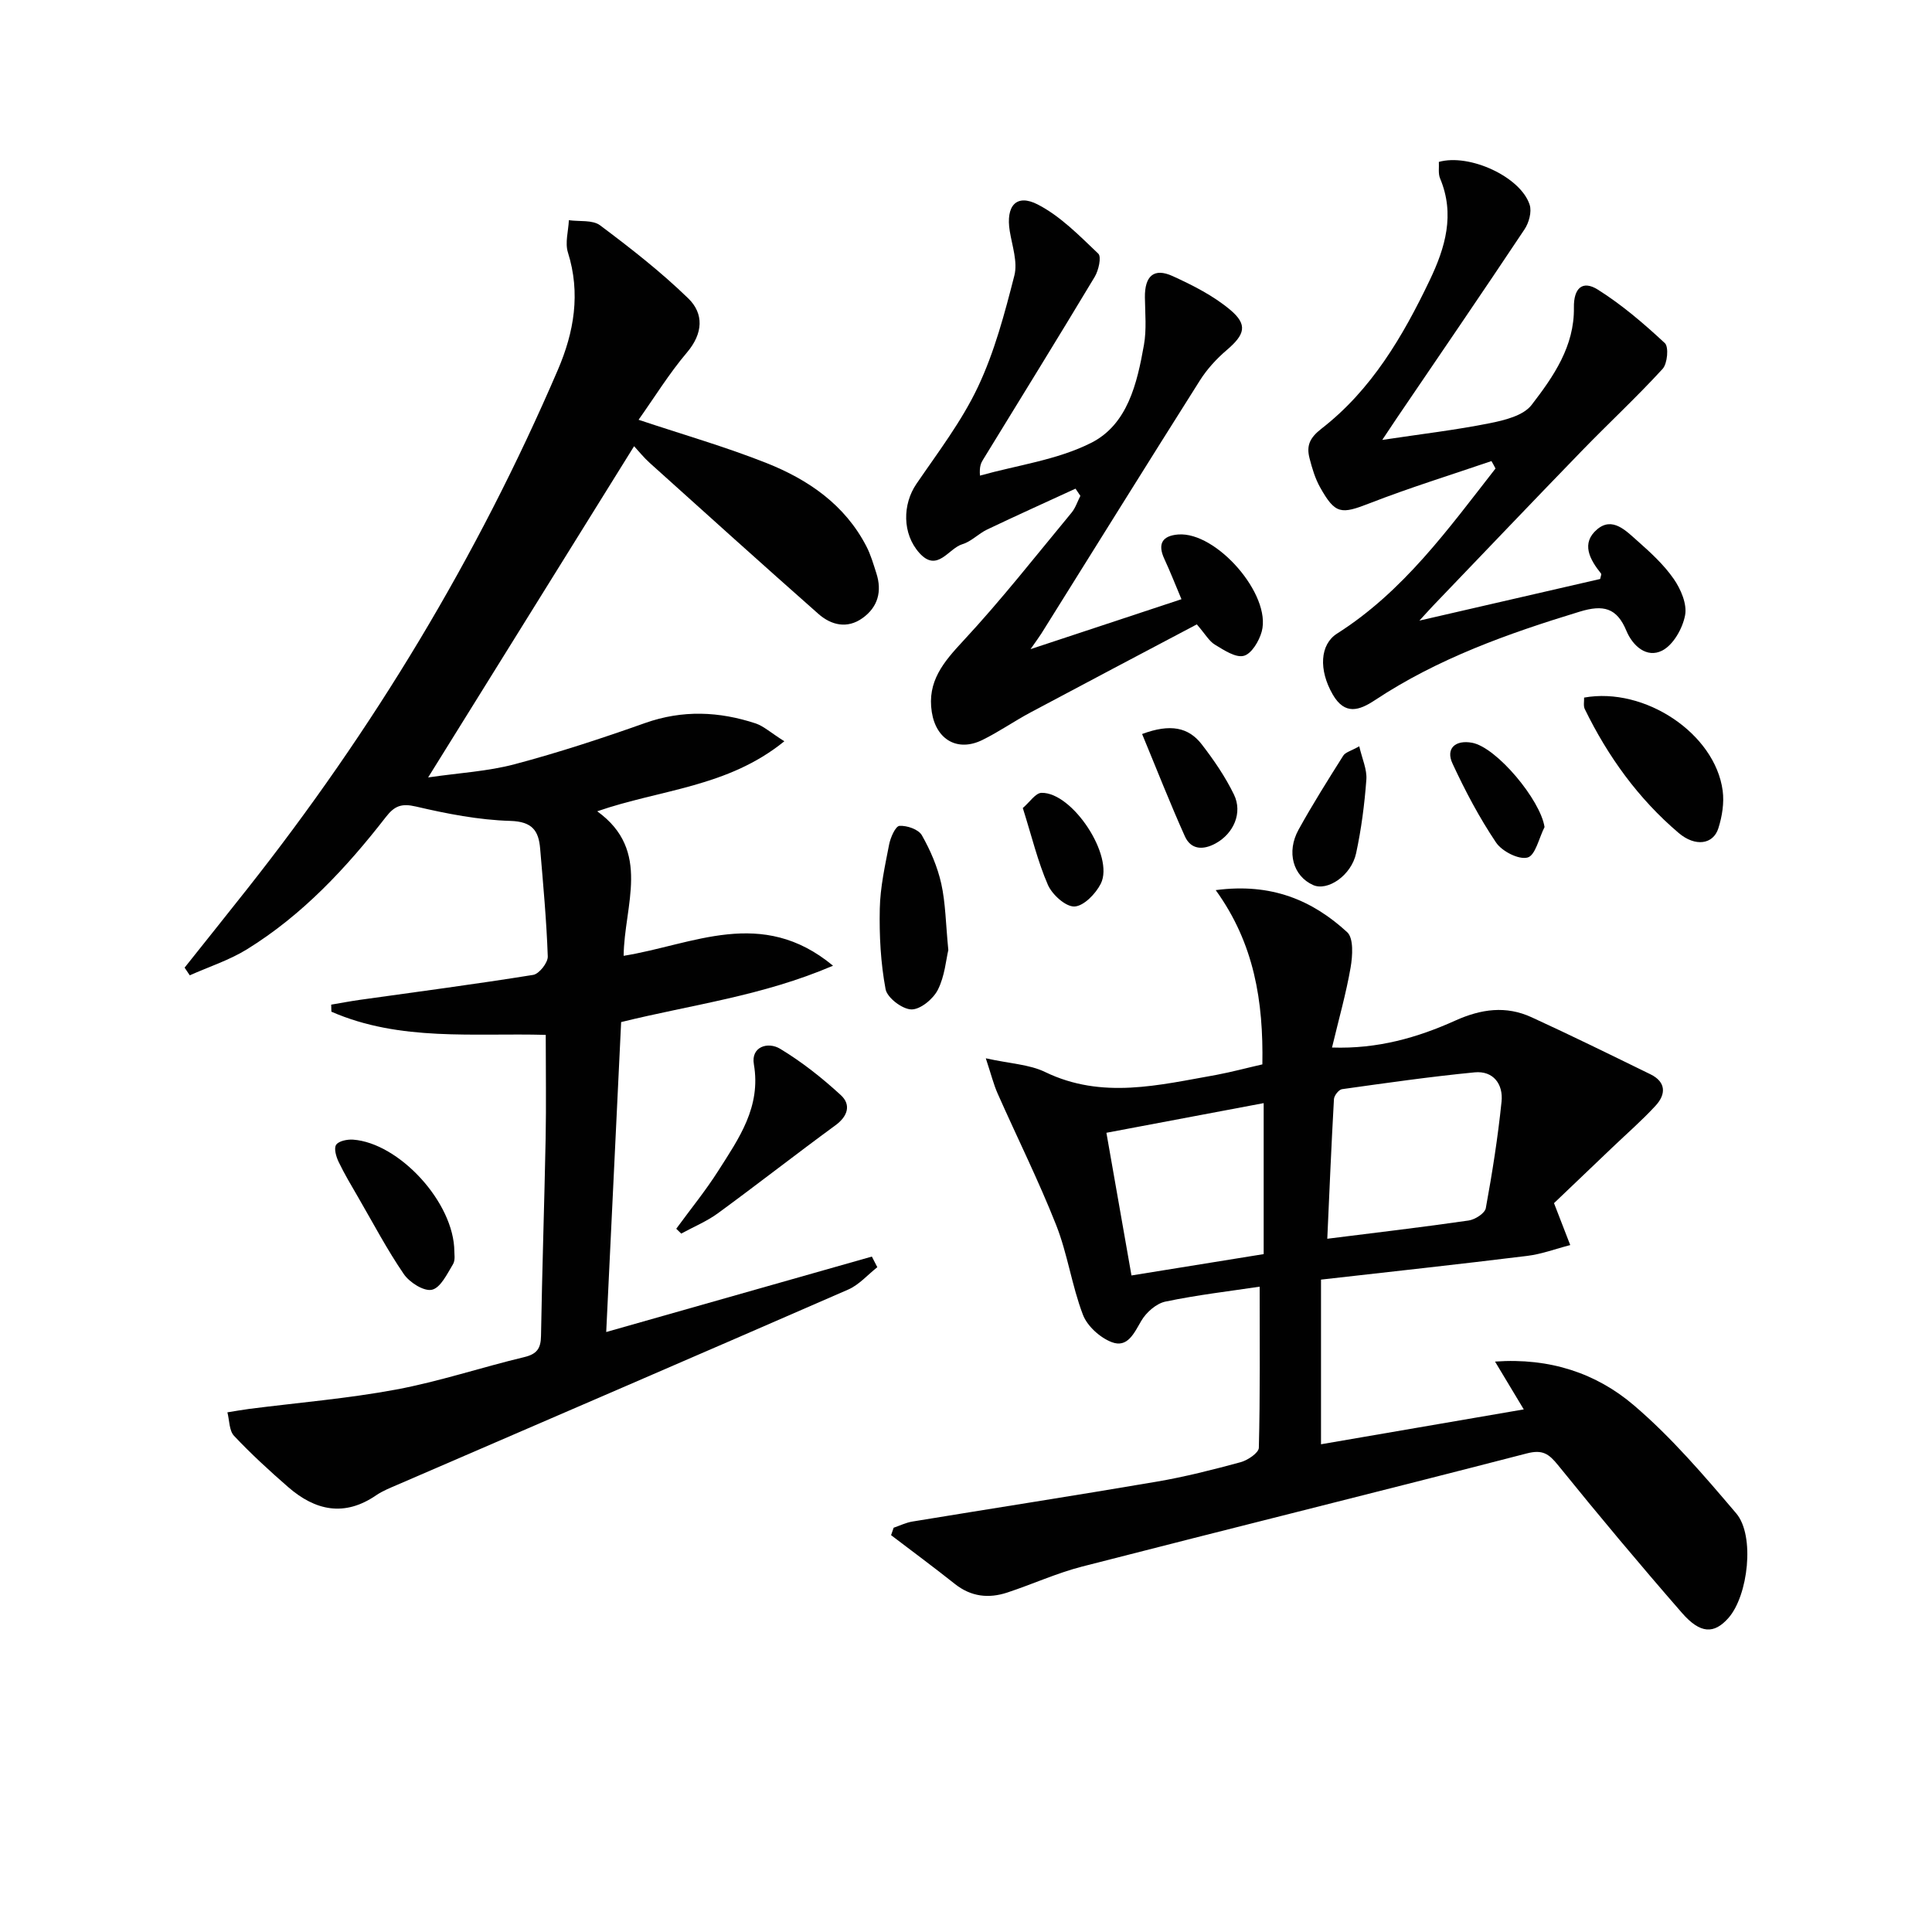 <svg enable-background="new 0 0 400 400" viewBox="0 0 400 400" xmlns="http://www.w3.org/2000/svg"><g fill="#010101"><path d="m162.39 153.47c-11.77 9.56-25.63 9.95-38.74 14.5 11.32 8.17 5.56 19.5 5.47 29.92 14.35-2.3 28.56-10.23 43.35 2.05-14.66 6.28-29.14 8.04-43.87 11.67-1.01 21.05-2.02 42.09-3.09 64.17 19.02-5.4 37.01-10.51 55-15.62.38.73.75 1.46 1.13 2.2-2 1.57-3.78 3.65-6.03 4.63-31.05 13.55-62.17 26.94-93.27 40.39-1.53.66-3.11 1.28-4.47 2.21-6.57 4.5-12.6 3.17-18.2-1.7-3.88-3.38-7.69-6.87-11.21-10.61-1.03-1.09-.95-3.22-1.38-4.87 1.5-.24 2.99-.51 4.5-.71 10.16-1.3 20.4-2.14 30.44-4.01 8.94-1.67 17.64-4.59 26.5-6.71 2.63-.63 3.45-1.77 3.49-4.39.23-13.64.69-27.28.96-40.92.13-6.95.02-13.9.02-21.41-14.81-.42-30.15 1.42-44.38-4.8-.01-.49-.03-.97-.04-1.46 1.97-.33 3.94-.71 5.92-.99 11.97-1.68 23.97-3.25 35.9-5.17 1.23-.2 3.07-2.53 3.02-3.82-.26-7.46-.95-14.9-1.58-22.34-.31-3.69-1.63-5.58-6.15-5.72-6.56-.19-13.16-1.48-19.58-2.98-2.99-.7-4.43-.11-6.19 2.15-8.21 10.57-17.29 20.31-28.77 27.41-3.66 2.26-7.89 3.62-11.85 5.39-.36-.53-.72-1.06-1.07-1.59 4.3-5.4 8.61-10.79 12.89-16.2 26.14-33.05 47.75-68.83 64.39-107.57 3.36-7.82 4.74-15.85 2.08-24.31-.63-2 .1-4.43.2-6.67 2.18.31 4.91-.1 6.46 1.06 6.33 4.74 12.61 9.64 18.27 15.14 3.24 3.15 3.07 7.23-.26 11.16-3.72 4.39-6.77 9.35-10.04 13.96 9.09 3.04 17.98 5.58 26.54 8.98 8.62 3.43 16.17 8.61 20.62 17.21.91 1.75 1.46 3.69 2.07 5.58 1.21 3.74.33 7-2.85 9.28-3.17 2.28-6.49 1.49-9.16-.87-11.7-10.33-23.29-20.79-34.89-31.23-1.22-1.09-2.25-2.39-3.26-3.48-14.07 22.62-28.03 45.07-42.64 68.58 6.41-.94 12.33-1.25 17.93-2.74 9.12-2.42 18.11-5.38 27-8.53 7.75-2.74 15.32-2.41 22.92.1 1.64.57 3.02 1.86 5.9 3.68z"/><path d="m261.36 220.37c.22-13.07-1.67-25.02-9.66-36.08 11.55-1.53 20.03 2.11 27.22 8.71 1.36 1.25 1.12 4.92.71 7.31-.93 5.36-2.43 10.63-3.85 16.57 9.43.32 17.69-2.05 25.5-5.57 5.4-2.43 10.52-3.13 15.81-.7 8.27 3.79 16.44 7.81 24.62 11.81 3.26 1.6 3.23 4.14 1.07 6.49-2.8 3.05-5.94 5.77-8.94 8.64-4.29 4.1-8.58 8.19-12.1 11.55 1.44 3.71 2.4 6.19 3.36 8.68-2.97.76-5.89 1.87-8.91 2.24-14.14 1.74-28.3 3.28-42.69 4.91v34.09c13.96-2.4 27.7-4.76 41.98-7.22-2.08-3.47-3.83-6.38-5.95-9.9 11.37-.82 21 2.43 28.77 9.07 7.77 6.63 14.52 14.54 21.17 22.36 3.91 4.6 2.47 17.04-1.62 21.66-2.96 3.34-5.8 3.32-9.62-1.06-8.74-10.03-17.28-20.23-25.64-30.57-1.92-2.37-3.21-3.29-6.46-2.45-30.66 7.93-61.41 15.54-92.09 23.43-5.28 1.36-10.31 3.67-15.5 5.38-3.85 1.27-7.5.87-10.83-1.77-4.35-3.45-8.8-6.75-13.22-10.11.18-.51.35-1.03.53-1.54 1.29-.44 2.55-1.06 3.88-1.28 16.84-2.77 33.71-5.38 50.53-8.25 5.87-1 11.68-2.48 17.43-4.04 1.47-.4 3.74-1.93 3.77-2.98.28-10.91.17-21.83.17-33.36-6.18.93-12.91 1.71-19.51 3.09-1.9.4-3.97 2.23-4.99 3.97-1.51 2.58-2.85 5.67-6.12 4.43-2.41-.92-5.07-3.31-5.97-5.67-2.3-6.02-3.18-12.59-5.54-18.57-3.65-9.24-8.1-18.16-12.13-27.26-.82-1.85-1.31-3.85-2.44-7.27 5.07 1.12 9.01 1.26 12.26 2.83 11.84 5.74 23.65 2.69 35.5.6 3.22-.61 6.41-1.47 9.5-2.17zm13.44 36.1c10.25-1.29 19.79-2.4 29.28-3.78 1.32-.19 3.34-1.49 3.54-2.55 1.34-7.31 2.5-14.67 3.26-22.06.37-3.58-1.68-6.44-5.58-6.06-9.17.89-18.31 2.2-27.44 3.48-.67.09-1.64 1.32-1.68 2.06-.54 9.57-.94 19.15-1.38 28.91zm-40.54 7.6c9.4-1.52 18.34-2.96 27.37-4.42 0-10.48 0-20.56 0-31.26-10.91 2.06-21.42 4.04-32.56 6.14 1.75 9.95 3.41 19.37 5.19 29.54z"/><path d="m308.79 95.46c-8.41 2.88-16.91 5.5-25.18 8.72-5.95 2.32-7.15 2.33-10.29-3.27-1.04-1.85-1.67-3.98-2.2-6.05-.65-2.55-.01-4.18 2.48-6.11 10.35-8.03 16.85-19.11 22.41-30.74 3.22-6.73 5.27-13.63 2.14-21.08-.42-1.01-.18-2.29-.25-3.41 6.33-1.78 16.94 3.09 18.8 8.88.47 1.46-.15 3.72-1.07 5.09-8.72 13.1-17.62 26.09-26.46 39.11-.73 1.07-1.44 2.16-2.99 4.48 8.19-1.23 15.28-2.06 22.26-3.46 3.07-.61 6.96-1.57 8.66-3.78 4.52-5.87 8.89-12.15 8.76-20.18-.06-3.97 1.75-5.71 4.95-3.7 4.99 3.14 9.55 7.05 13.88 11.08.84.78.54 4.24-.47 5.34-5.35 5.84-11.17 11.24-16.69 16.93-10.31 10.63-20.51 21.35-30.76 32.03-.66.69-1.29 1.4-2.9 3.15 13.38-3.08 25.45-5.86 37.43-8.62.1-.55.31-.97.18-1.12-2.35-2.92-4.21-6.3-.78-9.18 3.15-2.64 5.95.33 8.25 2.36 2.74 2.42 5.51 4.95 7.57 7.92 1.47 2.11 2.8 5.21 2.36 7.53-.51 2.72-2.44 6.15-4.75 7.32-3.16 1.61-6.08-.92-7.41-4.12-1.97-4.73-4.74-5.45-9.67-3.94-14.86 4.53-29.36 9.69-42.4 18.33-3.21 2.12-6.2 3.17-8.72-1.18-2.95-5.11-2.65-10.36.89-12.61 13.77-8.74 23.05-21.69 32.81-34.18-.27-.53-.55-1.04-.84-1.54z"/><path d="m222.67 101.17c-6.1 2.81-12.23 5.57-18.29 8.46-1.79.85-3.28 2.49-5.13 3.04-2.9.87-5.18 5.97-8.91 1.81-3.58-4-3.48-10.09-.61-14.29 4.48-6.56 9.39-12.98 12.75-20.1 3.43-7.26 5.53-15.21 7.53-23.03.72-2.81-.45-6.14-.95-9.21-.85-5.2 1.34-7.8 5.78-5.52 4.71 2.42 8.64 6.47 12.55 10.19.69.66.06 3.47-.75 4.81-7.61 12.67-15.39 25.24-23.11 37.84-.42.68-.78 1.39-.64 3.3 7.71-2.16 15.97-3.23 23-6.77 7.58-3.81 9.54-12.34 10.95-20.28.57-3.2.24-6.57.2-9.86-.05-4.42 1.86-6.17 5.74-4.4 4.17 1.9 8.41 4.05 11.89 6.96 3.73 3.12 3.07 5.15-.7 8.37-2.11 1.8-4.08 3.95-5.56 6.3-11.01 17.41-21.88 34.91-32.8 52.37-.43.69-.93 1.34-2.25 3.24 11.01-3.64 20.75-6.87 31.25-10.34-1.26-2.99-2.32-5.7-3.54-8.33-1.45-3.12-.44-4.81 2.86-5.07 7.93-.62 19.35 12.48 17.3 20.09-.53 1.96-2.11 4.61-3.71 5.03-1.69.45-4.11-1.18-5.97-2.3-1.22-.73-2-2.18-3.76-4.21-11.35 6-22.91 12.08-34.43 18.23-3.37 1.8-6.53 4.01-9.96 5.7-5.14 2.53-9.58-.05-10.48-5.76-1-6.36 2.43-10.37 6.5-14.75 7.88-8.47 15.04-17.62 22.43-26.54.82-.99 1.23-2.32 1.83-3.49-.35-.51-.68-1-1.01-1.49z"/><path d="m327.97 144.43c12.56-2.27 27.11 7.45 28.69 19.26.34 2.53-.11 5.33-.89 7.79-1.06 3.36-4.78 3.91-8.24.96-8.34-7.09-14.63-15.82-19.42-25.64-.32-.66-.11-1.59-.14-2.37z"/><path d="m140.01 254.4c2.92-4 6.07-7.86 8.72-12.03 4.25-6.68 8.87-13.18 7.35-22.03-.63-3.65 2.92-4.72 5.44-3.2 4.49 2.71 8.69 6.03 12.56 9.59 2.14 1.96 1.5 4.34-1.11 6.25-8.16 5.97-16.13 12.21-24.29 18.18-2.33 1.71-5.08 2.84-7.64 4.24-.35-.34-.69-.67-1.03-1z"/><path d="m196.34 196.7c-.47 1.95-.73 5.39-2.17 8.23-.96 1.9-3.62 4.1-5.48 4.06-1.89-.04-5.01-2.42-5.34-4.19-1.02-5.45-1.32-11.11-1.2-16.67.09-4.44 1.08-8.88 1.93-13.27.28-1.45 1.32-3.81 2.14-3.87 1.55-.11 3.95.72 4.64 1.94 1.77 3.11 3.24 6.54 4.02 10.03.89 4.01.92 8.23 1.46 13.74z"/><path d="m94.07 259.13c-.03.36.25 1.74-.29 2.63-1.21 2-2.58 4.88-4.36 5.27-1.67.37-4.64-1.52-5.82-3.25-3.46-5.05-6.33-10.52-9.41-15.83-1.41-2.44-2.87-4.86-4.08-7.39-.52-1.08-1.02-2.81-.51-3.55.54-.79 2.3-1.14 3.49-1.06 9.5.68 20.93 12.96 20.98 23.18z"/><path d="m236.46 151.97c5.87-2.19 9.62-1.38 12.34 2.13 2.51 3.25 4.88 6.71 6.67 10.39 1.86 3.81-.08 8.1-3.79 10.13-2.59 1.42-5.11 1.31-6.36-1.46-3.08-6.85-5.82-13.86-8.86-21.19z"/><path d="m281.42 154.51c.6 2.62 1.63 4.8 1.47 6.9-.38 5.11-1.04 10.24-2.12 15.24-.99 4.61-5.91 7.92-8.9 6.59-4.13-1.84-5.59-6.81-3.01-11.48 2.88-5.21 6.06-10.26 9.24-15.3.45-.72 1.61-.98 3.32-1.95z"/><path d="m319.78 171.24c-1.14 2.22-1.89 5.86-3.51 6.3-1.83.5-5.32-1.29-6.54-3.12-3.46-5.15-6.4-10.71-9.01-16.35-1.44-3.1.59-4.93 4.06-4.29 5.08.94 14.17 11.85 15 17.46z"/><path d="m211.76 167.29c1.44-1.22 2.63-3.11 3.87-3.14 6.41-.15 15.13 13.1 12.28 18.8-1.04 2.08-3.53 4.65-5.45 4.73-1.83.07-4.61-2.45-5.5-4.47-2.09-4.79-3.32-9.96-5.2-15.92z"/></g></svg>